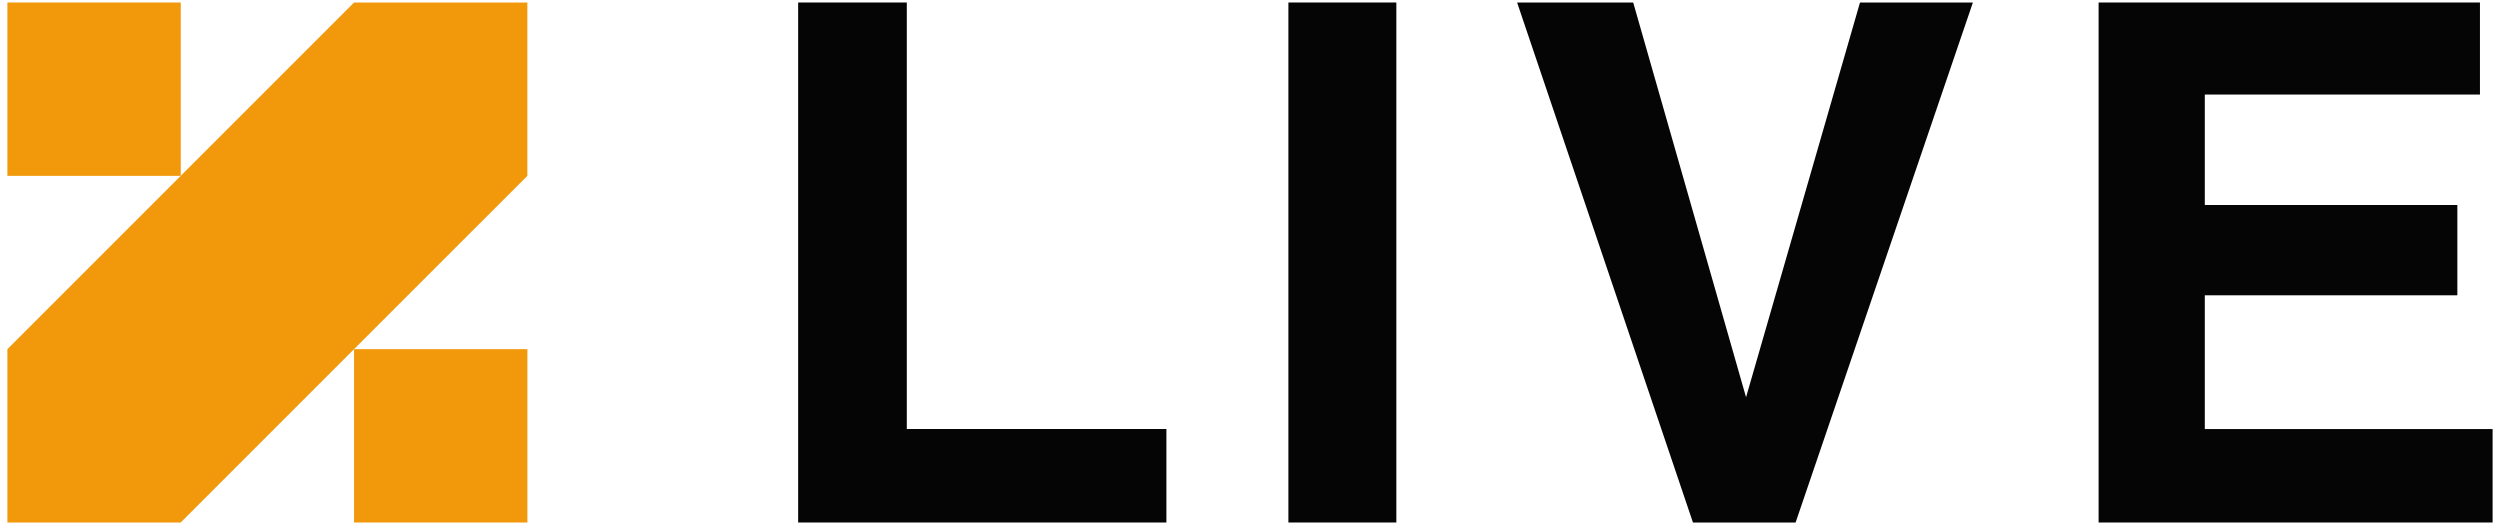 <svg xmlns="http://www.w3.org/2000/svg" id="Capa_1" data-name="Capa 1" viewBox="0 0 500 105"><defs><style>      .cls-1 {        fill: #050505;      }      .cls-2 {        fill: #f2980b;      }    </style></defs><polygon class="cls-1" points="159.63 .5 181.36 .5 181.36 85.8 233.28 85.8 233.28 104.5 159.63 104.5 159.63 .5"></polygon><rect class="cls-1" x="257.68" y=".5" width="21.59" height="104"></rect><polygon class="cls-1" points="372 .5 394.58 .5 359.12 104.5 338.59 104.5 303.42 .5 326.64 .5 349.21 79.45 372 .5"></polygon><polygon class="cls-1" points="495.99 18.91 440.96 18.91 440.96 41 491.47 41 491.47 59.06 440.96 59.06 440.96 85.81 498.52 85.81 498.52 104.5 419.72 104.5 419.72 .5 495.99 .5 495.99 18.91"></polygon><rect class="cls-2" x="1.48" y=".5" width="34.67" height="34.67"></rect><polygon class="cls-2" points="105.47 .5 70.81 .5 36.14 35.17 1.48 69.83 1.48 104.5 36.14 104.5 70.81 69.83 105.47 35.17 105.47 .5"></polygon><rect class="cls-2" x="70.81" y="69.83" width="34.67" height="34.67"></rect></svg>